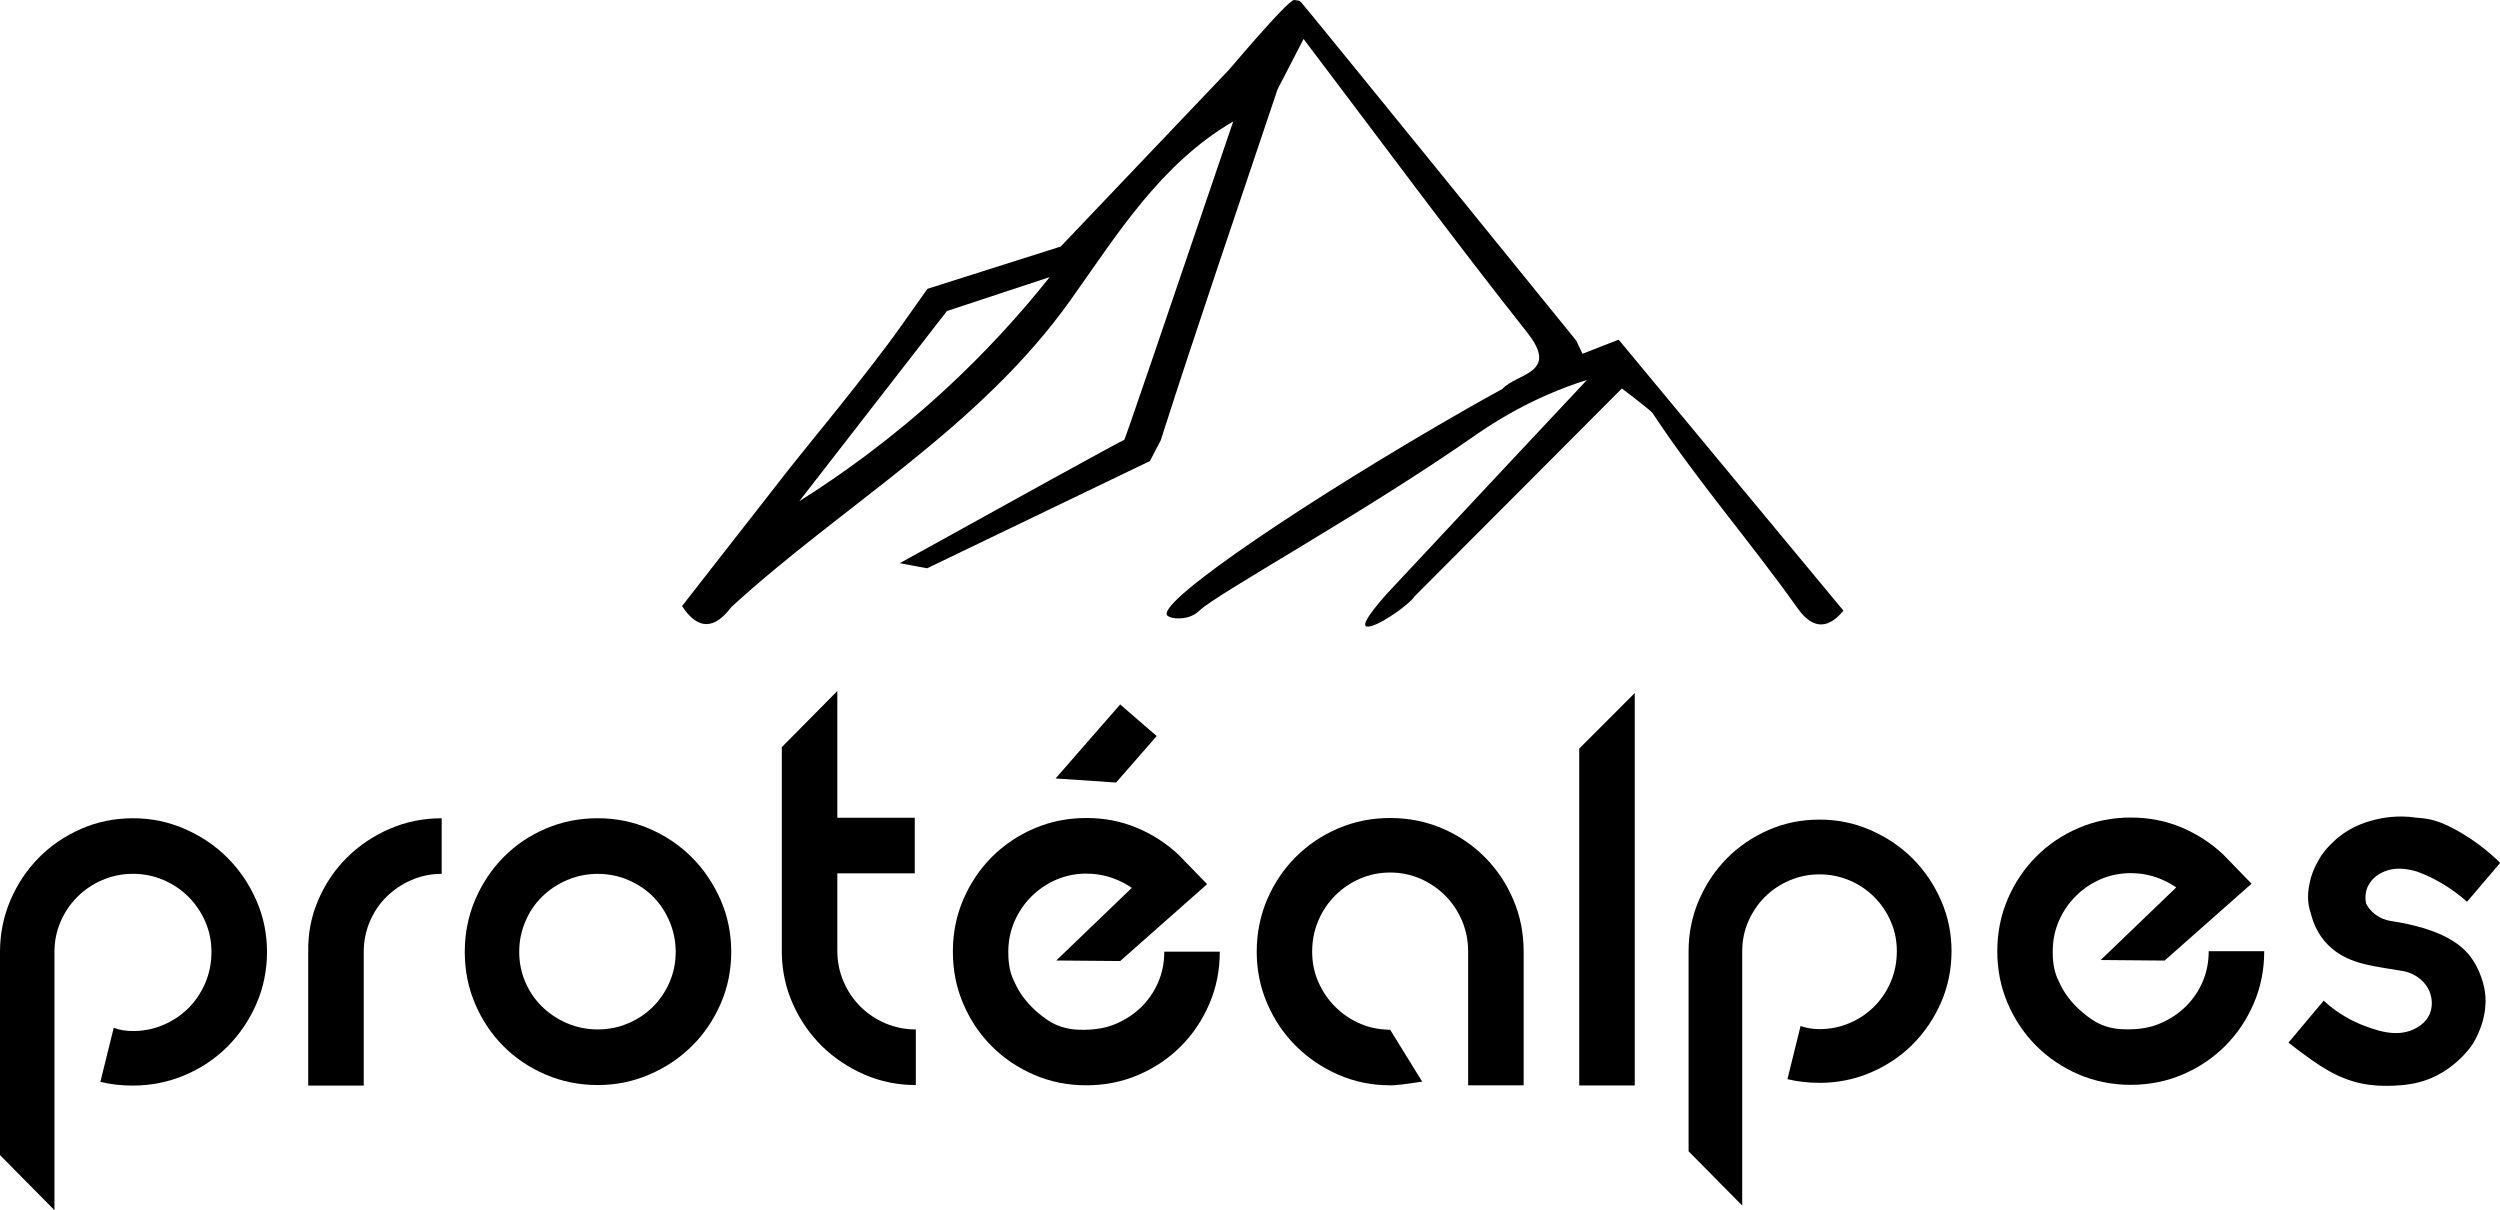 <svg xmlns="http://www.w3.org/2000/svg" width="157" height="76" viewBox="0 0 157 76" fill="none"><g id="428-Logo_prote&#xCC;&#x81;alpes_blanc 1" clip-path="url(#clip0_5602_116701)"><path id="Vector" d="M101.645 21.333L99.38 22.217C99.38 22.217 99.251 21.942 98.989 21.392C98.989 21.392 81.92 0.34 81.721 0.156C81.717 0.152 81.6 0.046 81.6 0.048C81.6 0.048 81.282 0.003 81.276 0C81.101 -0.023 80.118 0.934 77.19 4.369C70.303 11.606 66.612 15.483 66.612 15.483L58.244 18.138C58.244 18.138 56.6 20.462 56.546 20.536C54.495 23.432 50.34 28.446 49.68 29.291C47.396 32.213 45.116 35.137 42.832 38.061C43.842 39.601 44.878 39.523 45.936 38.113C53.009 31.648 61.536 26.867 67.261 18.801C70.158 14.723 72.892 10.282 77.447 7.627C72.697 21.617 70.664 27.55 70.606 27.621C70.597 27.576 63.163 31.68 56.507 35.367C56.792 35.421 57.078 35.475 57.363 35.529C57.368 35.529 58.213 35.689 58.22 35.689C62.02 33.861 72.217 28.953 72.217 28.953C72.217 28.953 72.89 27.666 72.894 27.651C75.254 20.276 77.772 12.953 80.231 5.608C80.72 4.662 81.209 3.713 81.864 2.446C86.621 8.719 91.165 14.889 95.917 20.893C97.955 23.467 95.249 23.428 94.353 24.424C93.603 24.833 92.852 25.254 92.1 25.683C82.448 31.195 72.779 37.684 73.283 38.62C73.402 38.843 74.192 38.928 74.763 38.706C75.074 38.587 75.267 38.399 75.314 38.353C76.465 37.26 85.52 32.293 92.463 27.465C93.328 26.863 95.638 25.236 99.06 24.056C99.316 23.967 99.525 23.9 99.666 23.857C98.037 25.591 96.411 27.326 94.786 29.061C92.201 31.823 89.621 34.583 87.047 37.34C85.84 38.715 85.647 39.174 85.758 39.306C85.894 39.469 86.534 39.172 86.859 38.986C87.999 38.33 88.732 37.641 88.844 37.442C97.312 28.951 101.853 24.396 101.855 24.396C101.855 24.396 103.676 25.778 103.78 25.938C106.566 30.177 109.921 34.015 112.856 38.152C113.092 38.483 113.611 39.194 114.331 39.213C114.982 39.228 115.504 38.676 115.765 38.345C115.765 38.345 101.652 21.329 101.649 21.327L101.645 21.333ZM59.176 24.63C55.994 27.543 52.895 29.778 50.197 31.474C56.219 23.718 59.47 19.531 59.47 19.531L65.922 17.402C64.144 19.635 61.921 22.119 59.178 24.63H59.176Z" fill="black"></path><g id="Group"><path id="Vector_2" d="M8.349 68.175C7.612 68.175 6.928 68.097 6.303 67.939L7.142 64.547C7.499 64.681 7.902 64.749 8.349 64.749C9.02 64.749 9.658 64.621 10.261 64.363C10.865 64.105 11.391 63.752 11.838 63.304C12.284 62.856 12.636 62.329 12.894 61.727C13.151 61.123 13.279 60.473 13.279 59.78C13.279 59.087 13.149 58.476 12.894 57.883C12.636 57.289 12.284 56.769 11.838 56.321C11.391 55.873 10.865 55.522 10.261 55.262C9.658 55.004 9.02 54.876 8.349 54.876C7.679 54.876 7.041 55.006 6.437 55.262C5.834 55.519 5.308 55.873 4.86 56.321C4.413 56.769 4.06 57.289 3.805 57.883C3.547 58.476 3.42 59.108 3.42 59.78V75.999L0 72.54V59.78C0 58.638 0.218 57.558 0.653 56.54C1.09 55.522 1.681 54.631 2.431 53.871C3.18 53.111 4.062 52.507 5.081 52.058C6.098 51.61 7.188 51.387 8.351 51.387C9.515 51.387 10.575 51.61 11.605 52.058C12.632 52.507 13.528 53.111 14.287 53.871C15.046 54.631 15.65 55.522 16.097 56.54C16.545 57.558 16.768 58.638 16.768 59.78C16.768 60.921 16.545 62.035 16.097 63.053C15.65 64.073 15.046 64.961 14.287 65.723C13.528 66.486 12.632 67.084 11.605 67.519C10.577 67.957 9.491 68.173 8.351 68.173L8.349 68.175Z" fill="black"></path><path id="Vector_3" d="M19.358 59.78C19.336 58.638 19.541 57.558 19.978 56.54C20.413 55.522 21.012 54.631 21.772 53.871C22.531 53.111 23.426 52.507 24.454 52.058C25.481 51.61 26.578 51.387 27.739 51.387V54.878C27.069 54.878 26.437 55.008 25.845 55.264C25.252 55.522 24.733 55.868 24.285 56.306C23.837 56.743 23.485 57.263 23.227 57.867C22.97 58.472 22.842 59.111 22.842 59.782V68.177H19.355V59.782L19.358 59.78Z" fill="black"></path><path id="Vector_4" d="M37.537 51.385C38.677 51.385 39.756 51.603 40.773 52.039C41.789 52.476 42.678 53.074 43.44 53.834C44.199 54.595 44.803 55.485 45.25 56.505C45.698 57.523 45.921 58.615 45.921 59.778C45.921 60.941 45.698 62.033 45.25 63.051C44.803 64.071 44.199 64.955 43.44 65.704C42.681 66.454 41.789 67.047 40.773 67.484C39.756 67.922 38.677 68.141 37.537 68.141C36.397 68.141 35.285 67.922 34.269 67.484C33.25 67.049 32.367 66.456 31.619 65.704C30.87 64.955 30.278 64.071 29.841 63.051C29.404 62.033 29.188 60.941 29.188 59.778C29.188 58.615 29.406 57.523 29.841 56.505C30.276 55.487 30.868 54.597 31.619 53.834C32.367 53.074 33.25 52.474 34.269 52.039C35.285 51.601 36.375 51.385 37.537 51.385ZM37.537 64.649C38.207 64.649 38.846 64.522 39.449 64.264C40.053 64.006 40.572 63.659 41.008 63.224C41.446 62.786 41.791 62.273 42.049 61.68C42.306 61.086 42.434 60.454 42.434 59.782C42.434 59.111 42.304 58.472 42.049 57.868C41.791 57.263 41.446 56.743 41.008 56.306C40.572 55.868 40.053 55.522 39.449 55.264C38.846 55.006 38.207 54.879 37.537 54.879C36.866 54.879 36.228 55.008 35.625 55.264C35.021 55.522 34.496 55.868 34.048 56.306C33.6 56.743 33.248 57.263 32.992 57.868C32.735 58.472 32.607 59.111 32.607 59.782C32.607 60.454 32.737 61.086 32.992 61.68C33.25 62.273 33.602 62.789 34.048 63.224C34.496 63.659 35.021 64.008 35.625 64.264C36.228 64.522 36.866 64.649 37.537 64.649Z" fill="black"></path><path id="Vector_5" d="M52.584 59.713C52.584 60.385 52.712 61.023 52.969 61.628C53.227 62.232 53.58 62.758 54.027 63.205C54.475 63.653 54.998 64.006 55.602 64.264C56.205 64.522 56.843 64.649 57.514 64.649V68.141C56.374 68.141 55.301 67.922 54.295 67.487C53.29 67.049 52.405 66.462 51.646 65.724C50.886 64.985 50.276 64.112 49.818 63.105C49.359 62.098 49.119 61.023 49.098 59.882V46.921L52.584 43.395V51.352H57.447V54.844H52.584V59.713Z" fill="black"></path><path id="Vector_6" d="M68.219 64.666C68.959 64.657 69.483 64.506 69.638 64.456C69.801 64.406 69.959 64.347 70.114 64.28C70.707 64.023 71.226 63.676 71.674 63.239C72.122 62.801 72.472 62.288 72.732 61.694C72.989 61.101 73.117 60.457 73.117 59.764H76.603C76.603 60.927 76.385 62.019 75.95 63.037C75.513 64.057 74.916 64.945 74.157 65.708C73.398 66.468 72.509 67.068 71.49 67.503C70.473 67.941 69.383 68.157 68.222 68.157C67.06 68.157 65.97 67.939 64.953 67.503C63.934 67.066 63.048 66.468 62.286 65.708C61.527 64.948 60.928 64.057 60.493 63.037C60.056 62.019 59.84 60.927 59.84 59.764C59.84 58.601 60.058 57.51 60.493 56.492C60.93 55.474 61.527 54.583 62.286 53.821C63.045 53.061 63.934 52.461 64.953 52.025C65.97 51.588 67.06 51.371 68.222 51.371C69.383 51.371 70.424 51.579 71.408 51.993C72.392 52.406 73.264 52.972 74.023 53.689L74.09 53.756C74.663 54.345 75.234 54.936 75.807 55.525C73.988 57.135 72.167 58.744 70.348 60.353C69.009 60.343 67.672 60.33 66.333 60.319C67.915 58.798 69.496 57.28 71.077 55.759C70.843 55.597 70.504 55.391 70.064 55.216C69.84 55.127 69.662 55.073 69.578 55.049C69.143 54.925 68.691 54.863 68.219 54.863C67.549 54.863 66.917 54.993 66.325 55.248C65.732 55.506 65.213 55.859 64.765 56.307C64.317 56.756 63.965 57.276 63.707 57.869C63.45 58.462 63.322 59.095 63.322 59.766C63.322 60.128 63.322 60.938 63.707 61.664C63.785 61.844 63.906 62.09 64.084 62.366C64.183 62.522 64.56 63.091 65.26 63.661C65.587 63.925 65.907 64.185 66.407 64.391C67.116 64.681 67.728 64.675 68.217 64.67L68.219 64.666Z" fill="black"></path><path id="Vector_7" d="M133.809 64.639C134.549 64.63 135.073 64.478 135.228 64.429C135.39 64.379 135.548 64.32 135.704 64.251C136.297 63.993 136.816 63.647 137.264 63.209C137.711 62.772 138.062 62.258 138.321 61.665C138.579 61.071 138.706 60.428 138.706 59.735H142.193C142.193 60.898 141.975 61.99 141.54 63.008C141.103 64.028 140.506 64.916 139.747 65.678C138.985 66.441 138.099 67.039 137.08 67.474C136.063 67.912 134.973 68.128 133.811 68.128C132.65 68.128 131.56 67.909 130.543 67.474C129.524 67.037 128.637 66.439 127.876 65.678C127.117 64.918 126.518 64.028 126.083 63.008C125.646 61.99 125.43 60.898 125.43 59.735C125.43 58.572 125.648 57.48 126.083 56.462C126.52 55.444 127.117 54.554 127.876 53.791C128.635 53.029 129.524 52.431 130.543 51.996C131.56 51.558 132.65 51.342 133.811 51.342C134.973 51.342 136.013 51.55 136.998 51.963C137.982 52.377 138.854 52.943 139.613 53.659L139.68 53.727C140.253 54.316 140.824 54.907 141.397 55.496C139.578 57.105 137.757 58.715 135.938 60.324C134.599 60.313 133.262 60.3 131.923 60.289C133.504 58.769 135.086 57.251 136.667 55.73C136.433 55.568 136.093 55.362 135.654 55.186C135.429 55.098 135.252 55.044 135.168 55.02C134.733 54.896 134.281 54.833 133.809 54.833C133.139 54.833 132.507 54.963 131.914 55.219C131.322 55.477 130.803 55.83 130.355 56.278C129.907 56.726 129.555 57.246 129.297 57.84C129.04 58.433 128.912 59.066 128.912 59.737C128.912 60.099 128.912 60.909 129.297 61.635C129.375 61.814 129.496 62.061 129.674 62.336C129.773 62.492 130.149 63.062 130.85 63.632C131.177 63.896 131.497 64.156 131.997 64.362C132.706 64.652 133.318 64.645 133.807 64.641L133.809 64.639Z" fill="black"></path><path id="Vector_8" d="M87.304 68.157C86.142 68.157 85.052 67.934 84.035 67.486C83.016 67.038 82.13 66.433 81.368 65.673C80.607 64.913 80.01 64.023 79.575 63.005C79.138 61.987 78.922 60.906 78.922 59.764C78.922 58.623 79.14 57.51 79.575 56.492C80.012 55.474 80.609 54.583 81.368 53.821C82.127 53.061 83.016 52.461 84.035 52.025C85.052 51.588 86.142 51.371 87.304 51.371C88.465 51.371 89.555 51.59 90.574 52.025C91.591 52.463 92.48 53.061 93.239 53.821C93.998 54.581 94.597 55.471 95.032 56.492C95.469 57.51 95.685 58.601 95.685 59.764V68.16H92.199V59.764C92.199 59.071 92.069 58.421 91.814 57.817C91.556 57.213 91.204 56.686 90.756 56.24C90.308 55.792 89.789 55.441 89.196 55.181C88.604 54.923 87.972 54.795 87.302 54.795C86.631 54.795 85.999 54.925 85.407 55.181C84.814 55.439 84.295 55.792 83.847 56.24C83.399 56.689 83.047 57.215 82.789 57.817C82.532 58.421 82.404 59.071 82.404 59.764C82.404 60.457 82.532 61.068 82.789 61.662C83.047 62.255 83.399 62.775 83.847 63.223C84.295 63.672 84.814 64.025 85.407 64.282C85.562 64.35 85.72 64.408 85.882 64.458C86.594 64.677 87.297 64.668 87.302 64.668C87.972 65.753 88.643 66.841 89.313 67.926C88.307 68.082 87.637 68.162 87.302 68.162L87.304 68.157Z" fill="black"></path><path id="Vector_9" d="M99.176 47.013L102.663 43.522V68.168H99.176V47.013Z" fill="black"></path><path id="Vector_10" d="M114.265 68.001C113.538 68.001 112.865 67.924 112.251 67.77L113.077 64.43C113.43 64.562 113.826 64.629 114.267 64.629C114.927 64.629 115.554 64.503 116.149 64.25C116.744 63.997 117.261 63.65 117.702 63.208C118.141 62.766 118.489 62.249 118.742 61.655C118.995 61.059 119.121 60.42 119.121 59.736C119.121 59.052 118.993 58.452 118.742 57.869C118.489 57.284 118.141 56.773 117.702 56.331C117.261 55.889 116.744 55.543 116.149 55.289C115.554 55.036 114.927 54.91 114.267 54.91C113.607 54.91 112.98 55.038 112.385 55.289C111.79 55.543 111.273 55.892 110.832 56.331C110.391 56.773 110.045 57.284 109.792 57.869C109.538 58.454 109.411 59.075 109.411 59.736V75.708L106.043 72.301V59.736C106.043 58.612 106.257 57.548 106.688 56.546C107.118 55.543 107.7 54.668 108.437 53.916C109.175 53.167 110.045 52.571 111.046 52.131C112.048 51.69 113.12 51.471 114.267 51.471C115.413 51.471 116.458 51.692 117.47 52.131C118.483 52.573 119.363 53.169 120.114 53.916C120.862 54.666 121.457 55.543 121.896 56.546C122.337 57.548 122.556 58.612 122.556 59.736C122.556 60.86 122.335 61.958 121.896 62.959C121.455 63.962 120.862 64.839 120.114 65.589C119.365 66.338 118.485 66.927 117.47 67.358C116.456 67.789 115.389 68.004 114.267 68.004L114.265 68.001Z" fill="black"></path><path id="Vector_11" d="M148.731 55.614C148.991 55.094 149.456 54.862 149.635 54.776C150.353 54.431 151.134 54.54 151.805 54.739C151.952 54.793 152.107 54.854 152.274 54.928C152.938 55.215 153.914 55.727 154.93 56.63C155.62 55.82 156.31 55.012 157 54.202C156.996 54.197 156.989 54.193 156.985 54.191L157 54.174C156.107 53.303 155.255 52.718 154.625 52.341C153.513 51.674 152.862 51.518 152.637 51.468C152.306 51.397 152.006 51.364 151.735 51.349C150.559 51.169 149.575 51.371 149.161 51.475C148.716 51.585 147.751 51.839 146.819 52.608C146.763 52.653 146.613 52.781 146.425 52.974C146.198 53.186 145.984 53.431 145.791 53.715C145.776 53.736 145.688 53.87 145.573 54.083C145.335 54.49 145.132 54.971 145.036 55.508C144.911 56.086 144.892 56.742 145.125 57.375C145.27 57.966 145.571 58.709 146.202 59.342C146.851 59.994 147.582 60.26 147.887 60.368C148.577 60.613 149.518 60.76 150.585 60.929C150.95 60.988 151.167 61.016 151.452 61.148C151.606 61.22 152.348 61.566 152.618 62.387C152.668 62.541 152.858 63.152 152.534 63.782C152.255 64.319 151.761 64.557 151.567 64.646C150.431 65.175 149.142 64.674 148.32 64.356C148.179 64.302 147.517 64.04 146.765 63.516C146.41 63.269 146.131 63.03 145.928 62.842C145.19 63.719 144.452 64.599 143.715 65.476C143.825 65.565 144.009 65.71 144.243 65.885C145.502 66.825 146.704 67.724 148.363 68.055C149.066 68.196 149.668 68.192 150.001 68.188C150.321 68.185 151.138 68.172 151.945 67.958C154.048 67.401 155.192 65.707 155.244 65.627C155.378 65.424 156.297 63.975 156.053 62.275C155.925 61.384 155.508 60.644 155.462 60.566C155.22 60.143 154.997 59.894 154.997 59.894C154.528 59.365 154.033 59.08 153.784 58.939C152.451 58.185 150.576 57.906 150.256 57.856C150.091 57.832 149.769 57.787 149.419 57.589C149.159 57.444 148.8 57.167 148.588 56.736C148.536 56.474 148.506 56.047 148.724 55.612L148.731 55.614Z" fill="black"></path><path id="Vector_12" d="M72.638 46.224C71.787 47.199 70.94 48.172 70.09 49.144C68.824 49.059 67.557 48.973 66.289 48.888L70.347 44.24L72.64 46.224H72.638Z" fill="black"></path></g></g><defs><clipPath id="clip0_5602_116701"><rect width="157" height="76" fill="white"></rect></clipPath></defs></svg>